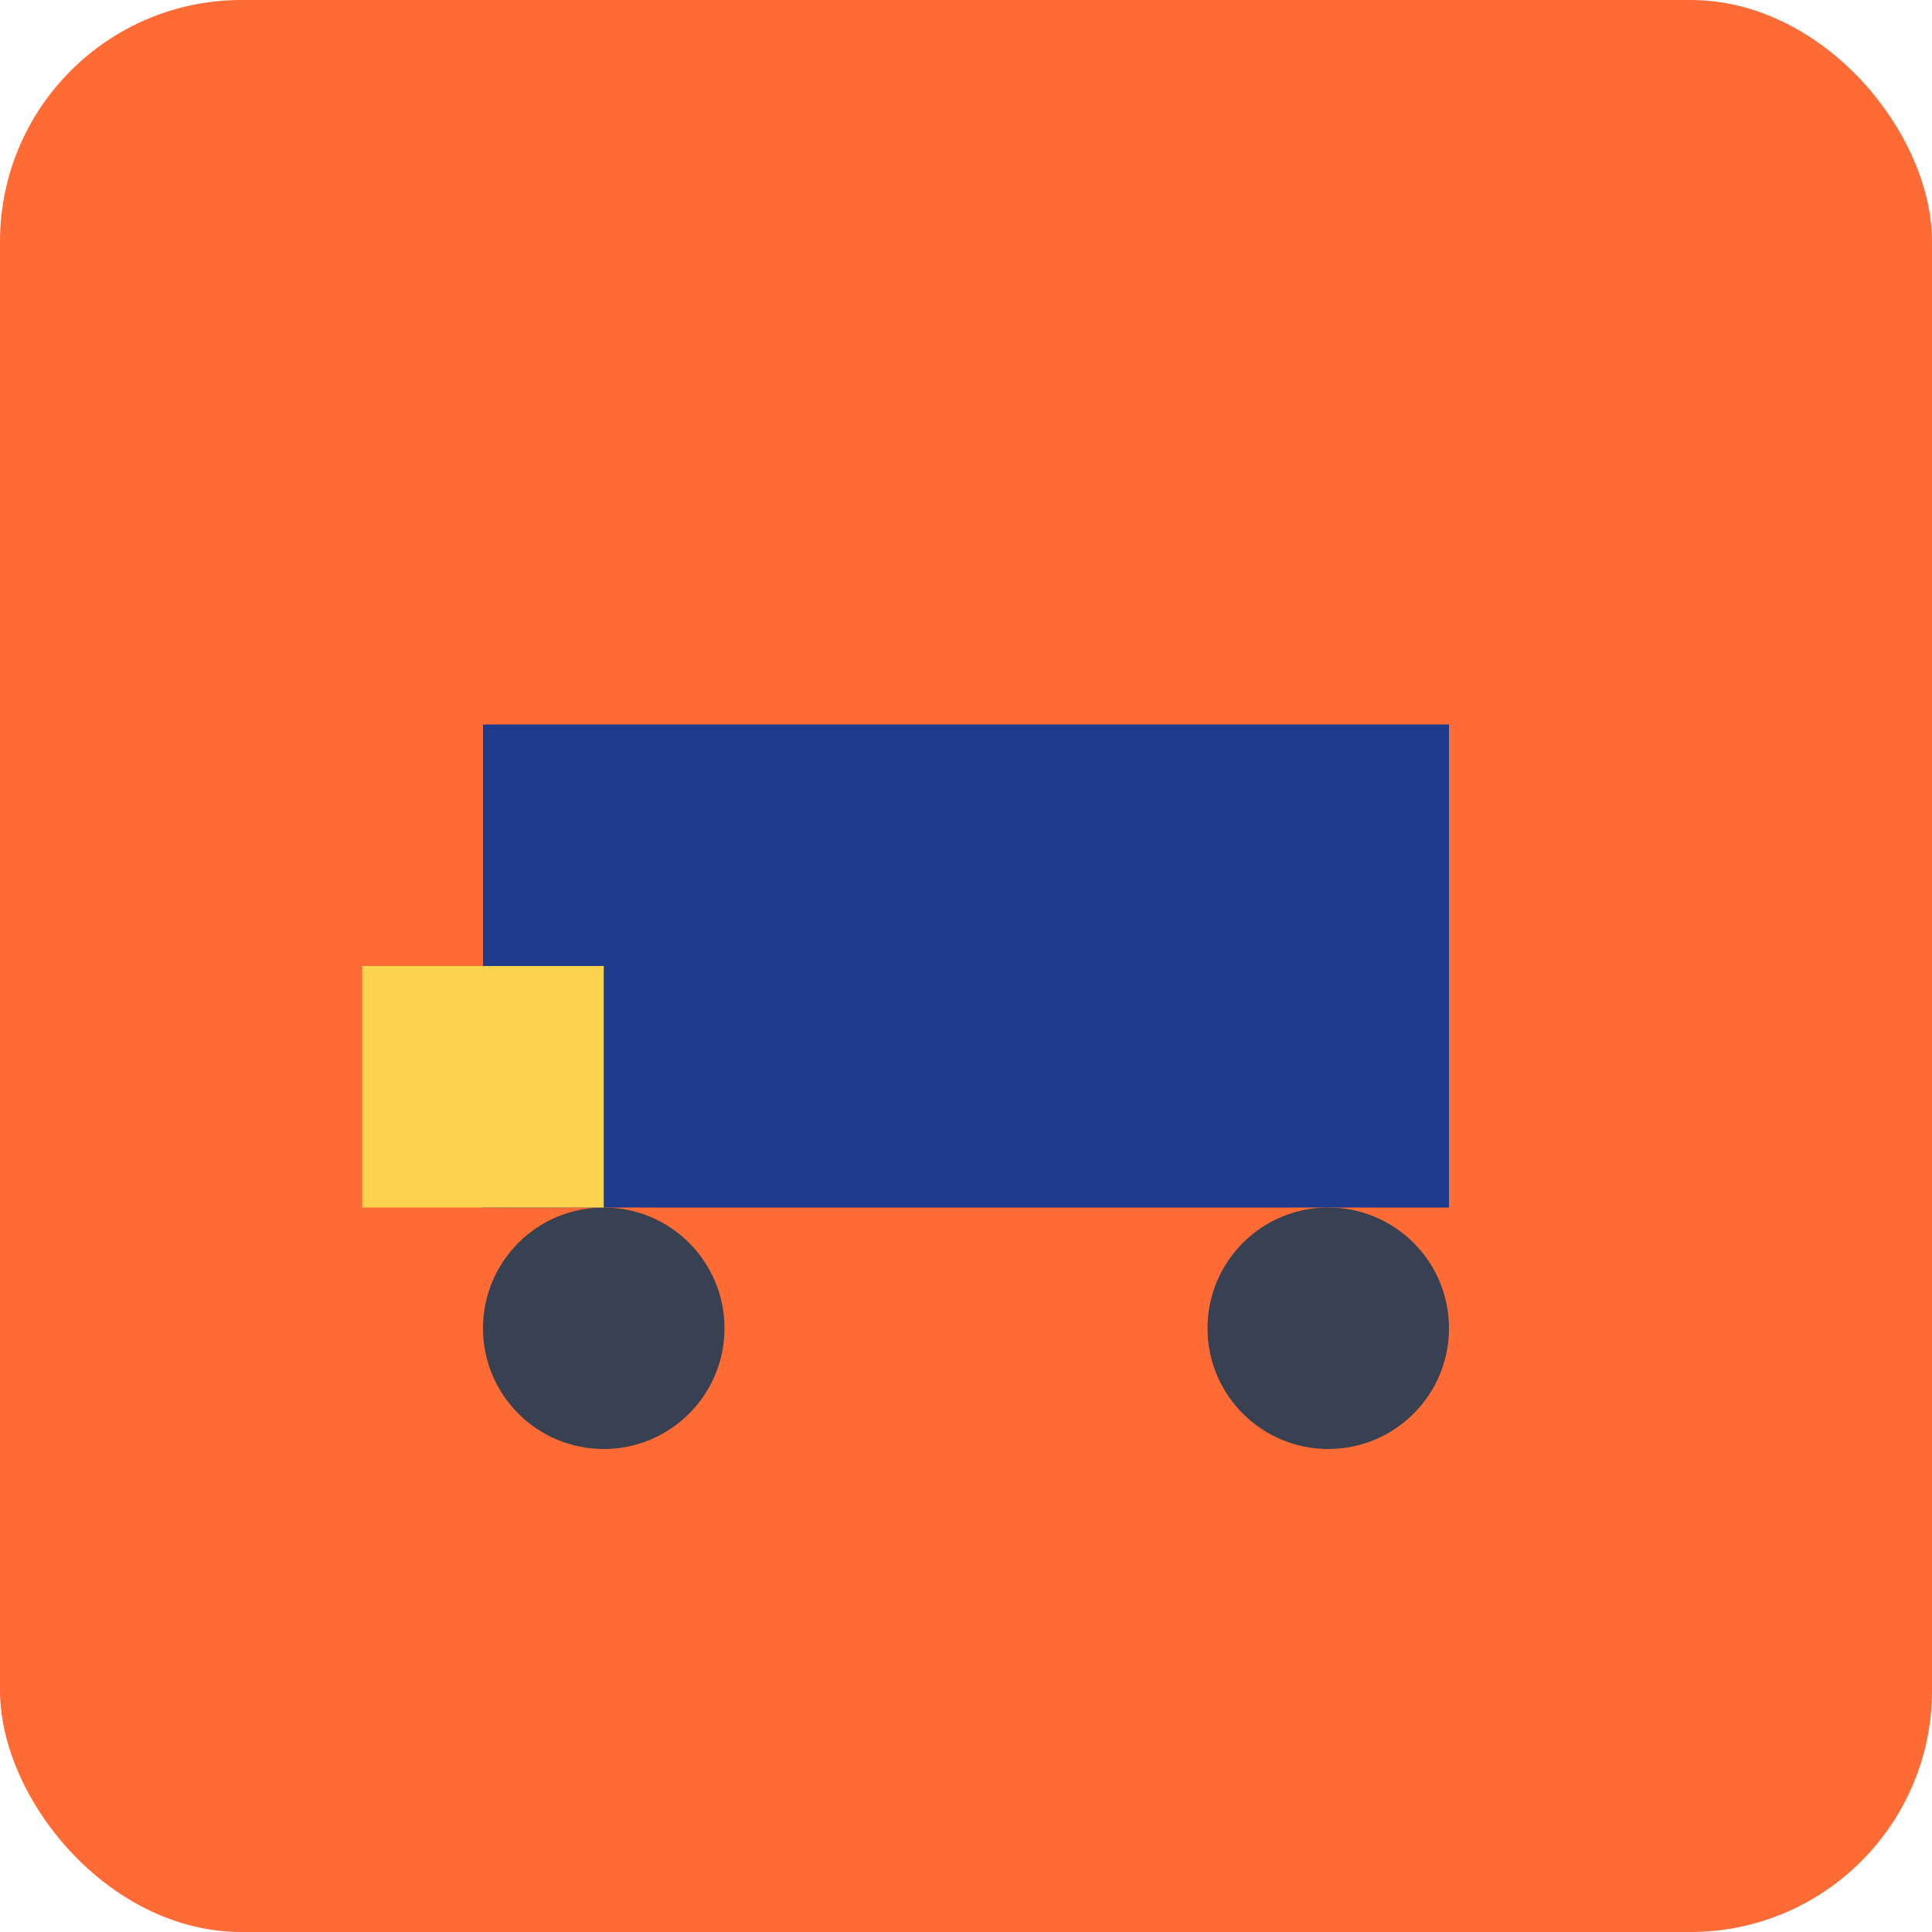 <svg width="32" height="32" viewBox="0 0 32 32" fill="none" xmlns="http://www.w3.org/2000/svg">
  <rect width="32" height="32" rx="4" fill="#FF6B35"/>
  <path d="M8 12h16v8H8z" fill="#1E3A8A"/>
  <circle cx="10" cy="22" r="2" fill="#374151"/>
  <circle cx="22" cy="22" r="2" fill="#374151"/>
  <path d="M6 16h4v4H6z" fill="#FCD34D"/>
</svg>